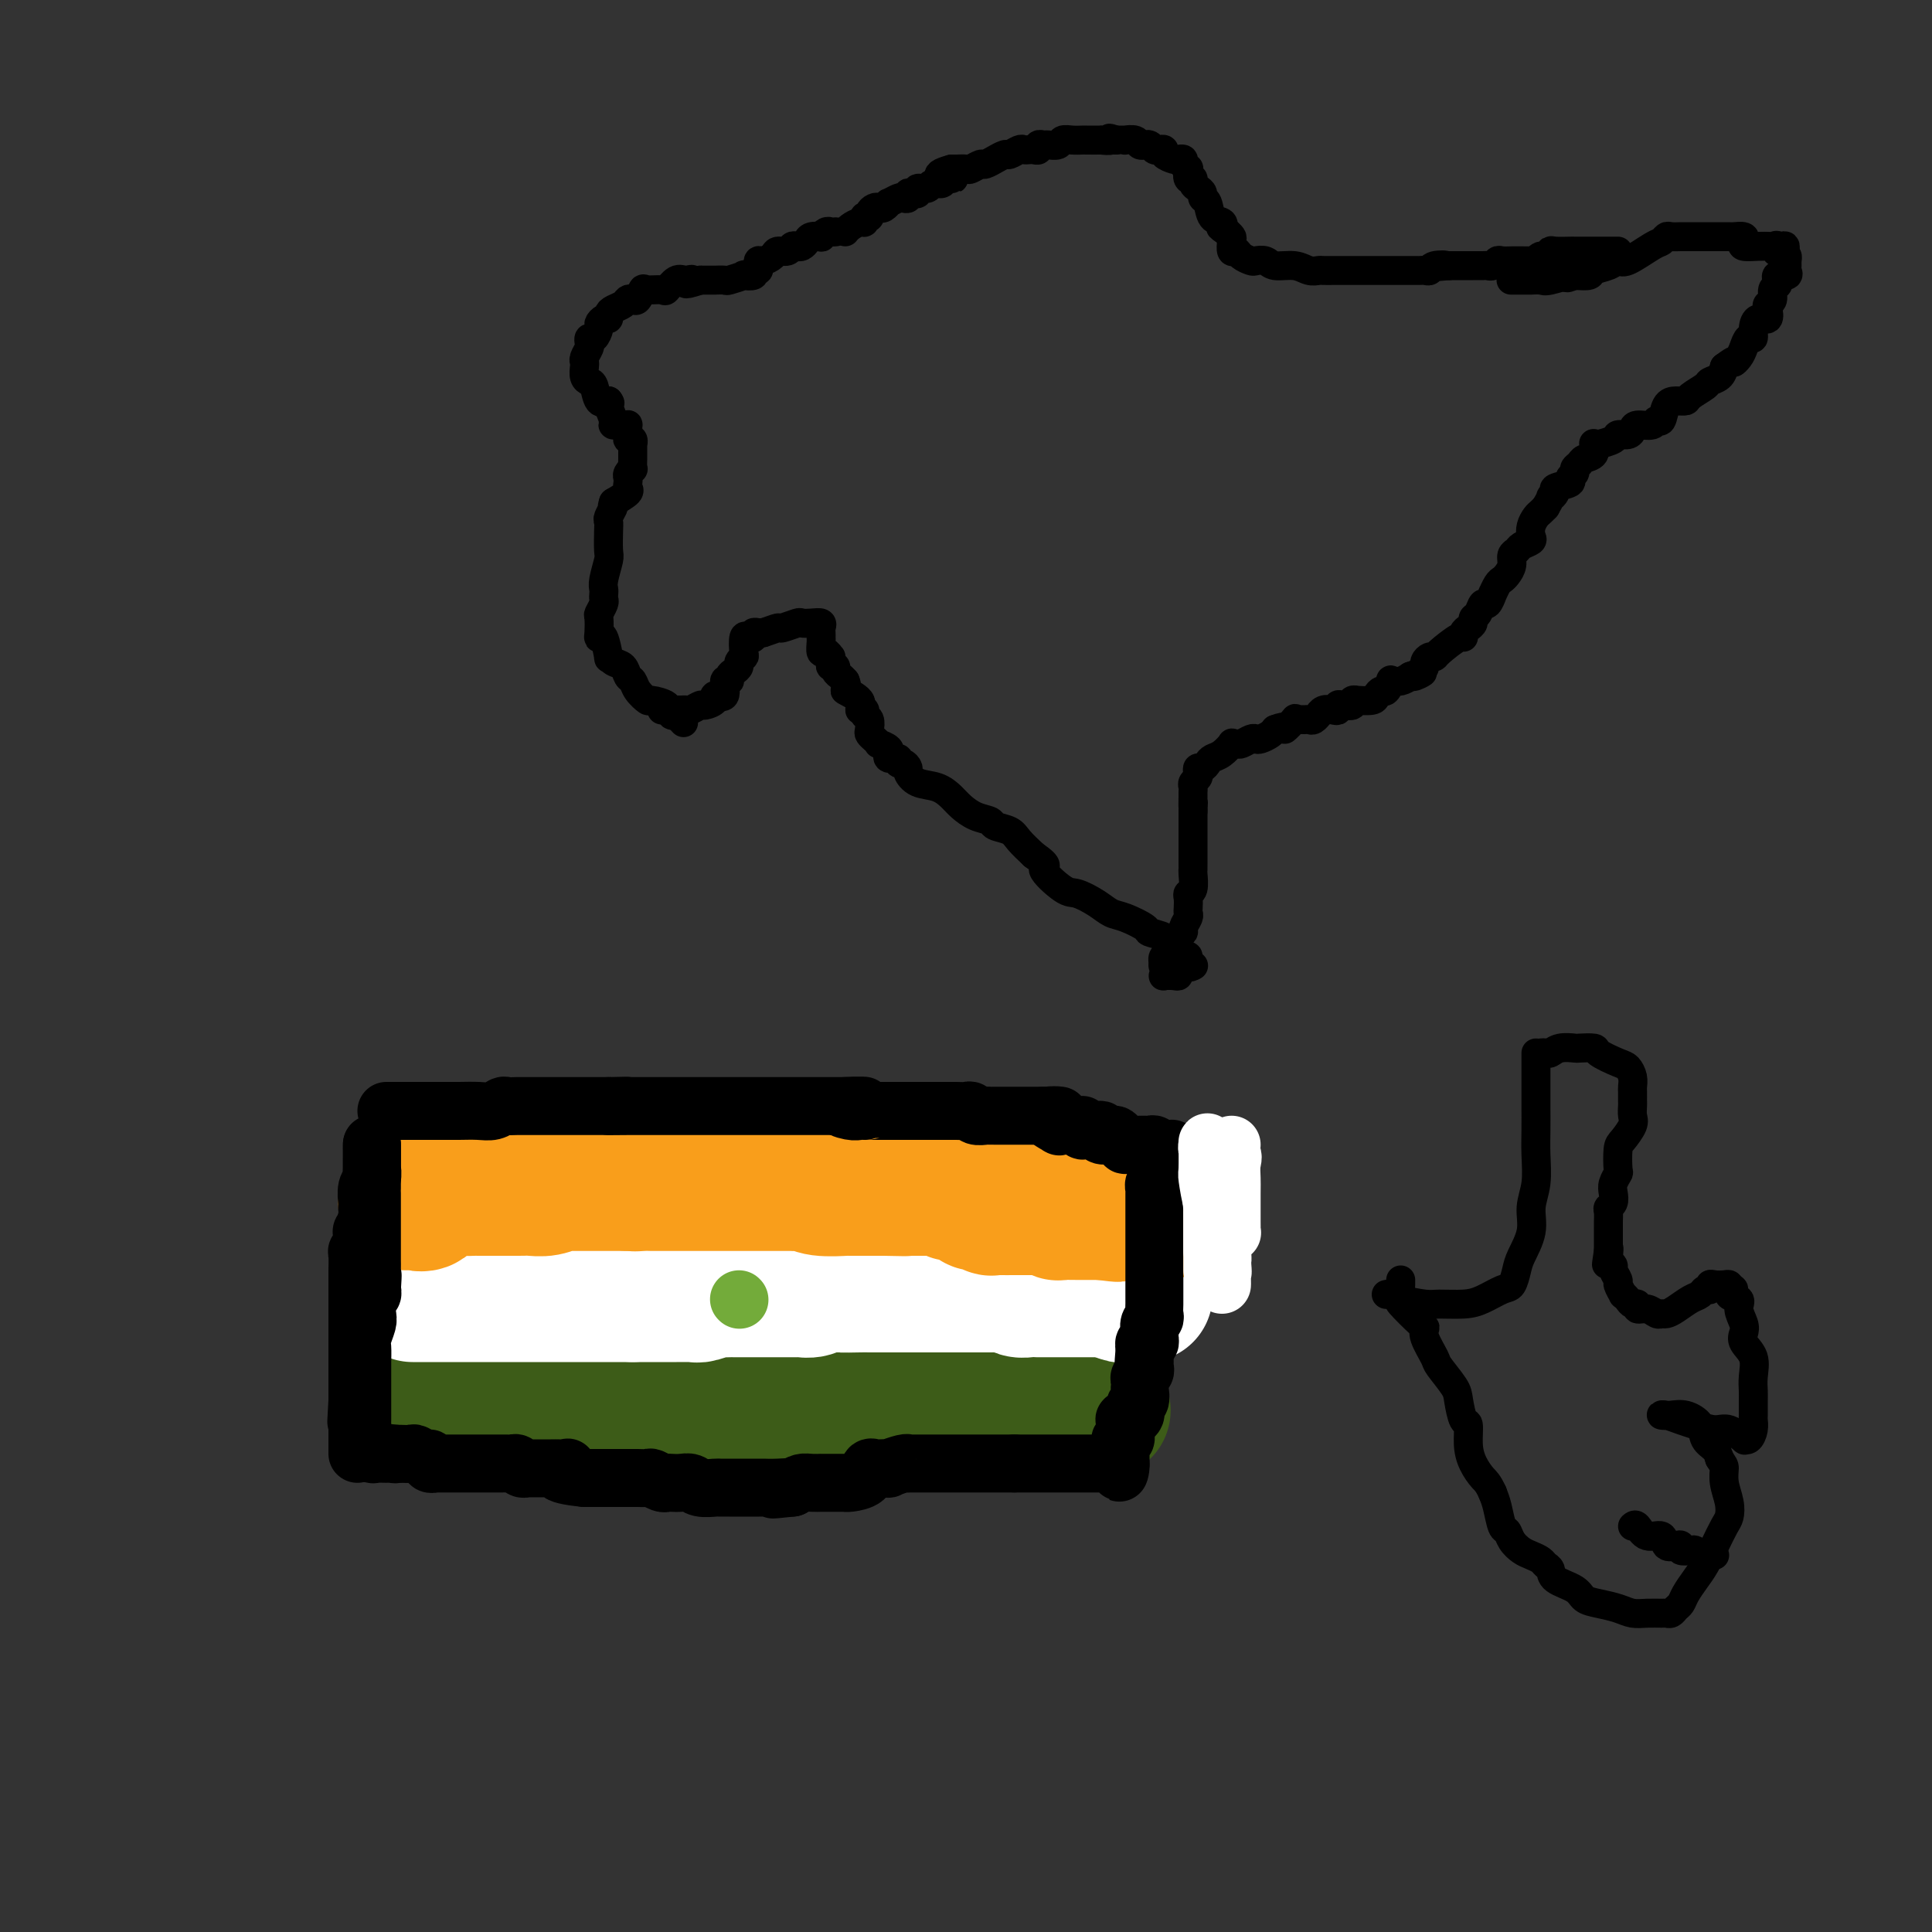 <svg viewBox='0 0 400 400' version='1.1' xmlns='http://www.w3.org/2000/svg' xmlns:xlink='http://www.w3.org/1999/xlink'><rect x="0" y="0" width="400" height="400" fill="#333333" stroke="none"/><g fill='none' stroke='#3D5C18' stroke-width='28' stroke-linecap='round' stroke-linejoin='round'><path d='M89,290c0.507,0.000 1.014,0.000 1,0c-0.014,0.000 -0.548,0.000 0,0c0.548,0.000 2.179,0.000 3,0c0.821,0.000 0.834,0.000 1,0c0.166,0.000 0.485,0.000 1,0c0.515,0.000 1.225,0.000 2,0c0.775,0.000 1.615,0.000 2,0c0.385,0.000 0.314,0.000 1,0c0.686,0.000 2.130,0.000 3,0c0.870,0.000 1.165,0.000 2,0c0.835,0.000 2.209,0.000 3,0c0.791,0.000 0.998,0.000 2,0c1.002,0.000 2.799,0.000 4,0c1.201,-0.000 1.806,0.000 3,0c1.194,0.000 2.977,0.000 4,0c1.023,0.000 1.287,0.000 2,0c0.713,0.000 1.875,0.000 3,0c1.125,0.000 2.211,0.000 3,0c0.789,0.000 1.279,0.000 2,0c0.721,0.000 1.673,0.000 3,0c1.327,0.000 3.031,0.000 4,0c0.969,0.000 1.205,0.000 2,0c0.795,0.000 2.150,0.000 3,0c0.850,0.000 1.195,0.000 2,0c0.805,0.000 2.071,0.000 3,0c0.929,0.000 1.520,0.000 2,0c0.480,0.000 0.850,0.000 2,0c1.150,0.000 3.079,0.000 4,0c0.921,0.000 0.835,0.000 1,0c0.165,0.000 0.583,0.000 1,0'/><path d='M158,290c11.092,-0.000 4.321,-0.001 2,0c-2.321,0.001 -0.193,0.004 1,0c1.193,-0.004 1.450,-0.015 2,0c0.550,0.015 1.392,0.057 2,0c0.608,-0.057 0.983,-0.211 1,0c0.017,0.211 -0.322,0.789 0,1c0.322,0.211 1.305,0.057 2,0c0.695,-0.057 1.102,-0.015 2,0c0.898,0.015 2.286,0.004 3,0c0.714,-0.004 0.755,-0.001 1,0c0.245,0.001 0.696,0.000 1,0c0.304,-0.000 0.463,-0.000 1,0c0.537,0.000 1.453,0.000 2,0c0.547,-0.000 0.723,-0.000 1,0c0.277,0.000 0.653,0.000 1,0c0.347,-0.000 0.666,-0.000 1,0c0.334,0.000 0.685,0.000 1,0c0.315,-0.000 0.595,-0.000 1,0c0.405,0.000 0.936,0.000 1,0c0.064,-0.000 -0.337,-0.000 0,0c0.337,0.000 1.413,0.000 2,0c0.587,-0.000 0.685,-0.000 1,0c0.315,0.000 0.847,0.000 1,0c0.153,-0.000 -0.074,-0.000 0,0c0.074,0.000 0.450,0.000 1,0c0.550,-0.000 1.275,-0.000 2,0'/><path d='M191,291c5.318,0.155 2.114,0.041 1,0c-1.114,-0.041 -0.137,-0.011 1,0c1.137,0.011 2.435,0.003 3,0c0.565,-0.003 0.396,-0.001 1,0c0.604,0.001 1.981,0.000 3,0c1.019,-0.000 1.679,-0.000 2,0c0.321,0.000 0.302,0.000 1,0c0.698,-0.000 2.114,-0.001 3,0c0.886,0.001 1.244,0.004 2,0c0.756,-0.004 1.911,-0.015 3,0c1.089,0.015 2.111,0.057 3,0c0.889,-0.057 1.643,-0.211 2,0c0.357,0.211 0.317,0.789 1,1c0.683,0.211 2.089,0.057 3,0c0.911,-0.057 1.327,-0.015 2,0c0.673,0.015 1.603,0.004 2,0c0.397,-0.004 0.261,-0.001 1,0c0.739,0.001 2.354,0.000 3,0c0.646,-0.000 0.323,-0.000 0,0'/></g>
<g fill='none' stroke='#FFFFFF' stroke-width='28' stroke-linecap='round' stroke-linejoin='round'><path d='M86,268c-0.482,0.000 -0.964,0.000 0,0c0.964,0.000 3.376,0.000 4,0c0.624,0.000 -0.538,0.000 0,0c0.538,0.000 2.777,0.000 4,0c1.223,0.000 1.429,0.000 2,0c0.571,0.000 1.509,0.000 2,0c0.491,0.000 0.537,0.000 1,0c0.463,0.000 1.342,0.000 2,0c0.658,0.000 1.095,0.000 2,0c0.905,0.000 2.279,0.000 3,0c0.721,0.000 0.790,0.000 1,0c0.210,0.000 0.560,0.000 1,0c0.440,0.000 0.968,0.000 2,0c1.032,0.000 2.567,0.000 3,0c0.433,0.000 -0.237,0.000 0,0c0.237,-0.000 1.381,-0.000 2,0c0.619,0.000 0.711,0.000 1,0c0.289,-0.000 0.773,-0.000 1,0c0.227,0.000 0.197,0.000 1,0c0.803,-0.000 2.438,-0.000 3,0c0.562,0.000 0.049,0.000 0,0c-0.049,-0.000 0.366,-0.000 1,0c0.634,0.000 1.487,0.000 2,0c0.513,-0.000 0.687,-0.000 1,0c0.313,0.000 0.764,0.000 1,0c0.236,-0.000 0.256,-0.000 1,0c0.744,0.000 2.213,0.000 3,0c0.787,0.000 0.894,0.000 1,0'/><path d='M131,268c7.141,-0.000 2.495,-0.000 1,0c-1.495,0.000 0.163,0.000 1,0c0.837,-0.000 0.854,-0.000 1,0c0.146,0.000 0.421,0.000 1,0c0.579,-0.000 1.464,-0.000 2,0c0.536,0.000 0.725,0.000 1,0c0.275,-0.000 0.638,-0.000 1,0c0.362,0.000 0.725,0.001 1,0c0.275,-0.001 0.463,-0.004 1,0c0.537,0.004 1.424,0.015 2,0c0.576,-0.015 0.840,-0.057 1,0c0.160,0.057 0.214,0.211 1,0c0.786,-0.211 2.304,-0.789 3,-1c0.696,-0.211 0.572,-0.057 1,0c0.428,0.057 1.410,0.015 2,0c0.590,-0.015 0.788,-0.004 1,0c0.212,0.004 0.438,0.001 1,0c0.562,-0.001 1.459,-0.000 2,0c0.541,0.000 0.725,0.000 1,0c0.275,-0.000 0.640,-0.000 1,0c0.360,0.000 0.716,-0.000 1,0c0.284,0.000 0.497,0.000 1,0c0.503,-0.000 1.296,-0.000 2,0c0.704,0.000 1.319,0.001 2,0c0.681,-0.001 1.427,-0.004 2,0c0.573,0.004 0.973,0.015 1,0c0.027,-0.015 -0.319,-0.057 0,0c0.319,0.057 1.302,0.211 2,0c0.698,-0.211 1.111,-0.788 2,-1c0.889,-0.212 2.254,-0.061 3,0c0.746,0.061 0.873,0.030 1,0'/><path d='M174,266c6.719,-0.309 2.017,-0.083 1,0c-1.017,0.083 1.653,0.022 3,0c1.347,-0.022 1.372,-0.006 2,0c0.628,0.006 1.860,0.002 3,0c1.140,-0.002 2.188,-0.000 3,0c0.812,0.000 1.387,0.000 2,0c0.613,-0.000 1.263,-0.000 2,0c0.737,0.000 1.559,0.000 2,0c0.441,-0.000 0.500,-0.000 1,0c0.500,0.000 1.443,0.000 2,0c0.557,-0.000 0.730,0.000 1,0c0.270,-0.000 0.638,-0.000 1,0c0.362,0.000 0.717,0.000 1,0c0.283,-0.000 0.494,-0.000 1,0c0.506,0.000 1.305,0.000 2,0c0.695,-0.000 1.284,-0.001 2,0c0.716,0.001 1.557,0.004 2,0c0.443,-0.004 0.488,-0.015 1,0c0.512,0.015 1.490,0.057 2,0c0.510,-0.057 0.552,-0.211 1,0c0.448,0.211 1.303,0.789 2,1c0.697,0.211 1.236,0.057 2,0c0.764,-0.057 1.752,-0.015 2,0c0.248,0.015 -0.242,0.004 0,0c0.242,-0.004 1.218,-0.001 2,0c0.782,0.001 1.369,0.000 2,0c0.631,-0.000 1.304,-0.000 2,0c0.696,0.000 1.413,0.000 2,0c0.587,-0.000 1.043,-0.000 1,0c-0.043,0.000 -0.584,0.000 0,0c0.584,-0.000 2.292,-0.000 4,0'/><path d='M228,267c8.532,0.150 2.863,0.026 1,0c-1.863,-0.026 0.082,0.046 1,0c0.918,-0.046 0.809,-0.208 1,0c0.191,0.208 0.682,0.788 1,1c0.318,0.212 0.463,0.057 1,0c0.537,-0.057 1.464,-0.015 2,0c0.536,0.015 0.680,0.004 1,0c0.320,-0.004 0.817,-0.001 1,0c0.183,0.001 0.052,0.000 0,0c-0.052,-0.000 -0.026,-0.000 0,0'/></g>
<g fill='none' stroke='#F99E1B' stroke-width='28' stroke-linecap='round' stroke-linejoin='round'><path d='M84,249c0.295,-0.005 0.590,-0.009 1,0c0.410,0.009 0.934,0.032 1,0c0.066,-0.032 -0.327,-0.117 0,0c0.327,0.117 1.376,0.438 2,0c0.624,-0.438 0.825,-1.634 1,-2c0.175,-0.366 0.324,0.098 1,0c0.676,-0.098 1.879,-0.758 3,-1c1.121,-0.242 2.160,-0.065 3,0c0.840,0.065 1.482,0.017 2,0c0.518,-0.017 0.913,-0.005 1,0c0.087,0.005 -0.132,0.001 0,0c0.132,-0.001 0.615,-0.000 1,0c0.385,0.000 0.670,0.000 1,0c0.330,-0.000 0.704,0.000 1,0c0.296,-0.000 0.515,-0.000 1,0c0.485,0.000 1.235,0.001 2,0c0.765,-0.001 1.546,-0.004 2,0c0.454,0.004 0.580,0.015 1,0c0.420,-0.015 1.133,-0.057 2,0c0.867,0.057 1.889,0.211 3,0c1.111,-0.211 2.310,-0.789 3,-1c0.690,-0.211 0.870,-0.057 1,0c0.130,0.057 0.210,0.015 1,0c0.790,-0.015 2.289,-0.004 3,0c0.711,0.004 0.632,0.001 1,0c0.368,-0.001 1.181,-0.000 2,0c0.819,0.000 1.642,0.000 2,0c0.358,-0.000 0.250,-0.000 1,0c0.750,0.000 2.357,0.000 3,0c0.643,-0.000 0.321,-0.000 0,0'/><path d='M130,245c7.535,-0.619 3.372,-0.166 2,0c-1.372,0.166 0.047,0.044 1,0c0.953,-0.044 1.439,-0.012 2,0c0.561,0.012 1.196,0.003 2,0c0.804,-0.003 1.778,-0.001 2,0c0.222,0.001 -0.306,0.000 0,0c0.306,-0.000 1.447,-0.000 2,0c0.553,0.000 0.518,0.000 1,0c0.482,-0.000 1.481,-0.000 2,0c0.519,0.000 0.558,0.000 1,0c0.442,-0.000 1.288,-0.000 2,0c0.712,0.000 1.290,0.000 2,0c0.710,-0.000 1.552,0.000 2,0c0.448,-0.000 0.500,-0.000 1,0c0.500,0.000 1.446,0.000 2,0c0.554,-0.000 0.716,-0.000 1,0c0.284,0.000 0.691,0.000 1,0c0.309,-0.000 0.521,-0.000 1,0c0.479,0.000 1.227,0.000 2,0c0.773,-0.000 1.572,-0.001 2,0c0.428,0.001 0.485,0.004 1,0c0.515,-0.004 1.487,-0.015 2,0c0.513,0.015 0.565,0.057 1,0c0.435,-0.057 1.251,-0.211 2,0c0.749,0.211 1.429,0.789 3,1c1.571,0.211 4.031,0.057 5,0c0.969,-0.057 0.448,-0.015 1,0c0.552,0.015 2.179,0.004 3,0c0.821,-0.004 0.836,-0.001 1,0c0.164,0.001 0.475,0.000 1,0c0.525,-0.000 1.262,-0.000 2,0'/><path d='M183,246c8.268,0.155 2.438,0.041 1,0c-1.438,-0.041 1.516,-0.011 3,0c1.484,0.011 1.497,0.003 2,0c0.503,-0.003 1.497,-0.002 2,0c0.503,0.002 0.516,0.004 1,0c0.484,-0.004 1.441,-0.015 2,0c0.559,0.015 0.722,0.054 1,0c0.278,-0.054 0.671,-0.203 1,0c0.329,0.203 0.592,0.757 1,1c0.408,0.243 0.960,0.174 2,0c1.040,-0.174 2.569,-0.453 3,0c0.431,0.453 -0.237,1.638 0,2c0.237,0.362 1.379,-0.099 2,0c0.621,0.099 0.720,0.759 1,1c0.280,0.241 0.742,0.065 1,0c0.258,-0.065 0.311,-0.017 1,0c0.689,0.017 2.013,0.005 3,0c0.987,-0.005 1.638,-0.001 2,0c0.362,0.001 0.434,-0.001 1,0c0.566,0.001 1.626,0.004 2,0c0.374,-0.004 0.064,-0.015 0,0c-0.064,0.015 0.119,0.057 1,0c0.881,-0.057 2.459,-0.211 3,0c0.541,0.211 0.044,0.789 0,1c-0.044,0.211 0.366,0.057 1,0c0.634,-0.057 1.492,-0.015 2,0c0.508,0.015 0.667,0.004 1,0c0.333,-0.004 0.842,-0.001 1,0c0.158,0.001 -0.034,0.000 0,0c0.034,-0.000 0.296,-0.000 1,0c0.704,0.000 1.852,0.000 3,0'/><path d='M228,251c6.853,0.774 1.484,0.207 0,0c-1.484,-0.207 0.916,-0.056 2,0c1.084,0.056 0.854,0.015 1,0c0.146,-0.015 0.670,-0.004 1,0c0.330,0.004 0.466,0.001 1,0c0.534,-0.001 1.467,-0.000 2,0c0.533,0.000 0.668,0.000 1,0c0.332,-0.000 0.862,-0.000 1,0c0.138,0.000 -0.117,0.000 0,0c0.117,-0.000 0.606,-0.000 1,0c0.394,0.000 0.693,0.000 1,0c0.307,-0.000 0.621,-0.000 1,0c0.379,0.000 0.823,0.000 1,0c0.177,-0.000 0.089,-0.000 0,0'/></g>
<g fill='none' stroke='#000000' stroke-width='12' stroke-linecap='round' stroke-linejoin='round'><path d='M240,242c-0.030,0.332 -0.061,0.664 0,1c0.061,0.336 0.212,0.676 0,1c-0.212,0.324 -0.789,0.631 -1,1c-0.211,0.369 -0.057,0.799 0,1c0.057,0.201 0.015,0.172 0,1c-0.015,0.828 -0.004,2.514 0,3c0.004,0.486 0.001,-0.227 0,0c-0.001,0.227 -0.000,1.394 0,2c0.000,0.606 0.000,0.653 0,1c-0.000,0.347 -0.000,0.996 0,2c0.000,1.004 0.000,2.362 0,3c-0.000,0.638 -0.000,0.555 0,1c0.000,0.445 0.000,1.418 0,2c-0.000,0.582 -0.000,0.773 0,1c0.000,0.227 0.000,0.491 0,1c-0.000,0.509 -0.000,1.264 0,2c0.000,0.736 0.000,1.453 0,2c-0.000,0.547 -0.000,0.924 0,1c0.000,0.076 0.001,-0.148 0,0c-0.001,0.148 -0.004,0.669 0,1c0.004,0.331 0.015,0.474 0,1c-0.015,0.526 -0.057,1.436 0,2c0.057,0.564 0.212,0.782 0,1c-0.212,0.218 -0.793,0.436 -1,1c-0.207,0.564 -0.042,1.474 0,2c0.042,0.526 -0.040,0.667 0,1c0.040,0.333 0.203,0.859 0,1c-0.203,0.141 -0.772,-0.103 -1,0c-0.228,0.103 -0.114,0.551 0,1'/><path d='M237,279c-0.464,5.903 -0.123,2.159 0,1c0.123,-1.159 0.029,0.267 0,1c-0.029,0.733 0.006,0.774 0,1c-0.006,0.226 -0.054,0.638 0,1c0.054,0.362 0.210,0.673 0,1c-0.210,0.327 -0.787,0.669 -1,1c-0.213,0.331 -0.061,0.651 0,1c0.061,0.349 0.033,0.727 0,1c-0.033,0.273 -0.069,0.441 0,1c0.069,0.559 0.243,1.507 0,2c-0.243,0.493 -0.903,0.530 -1,1c-0.097,0.470 0.367,1.374 0,2c-0.367,0.626 -1.566,0.976 -2,1c-0.434,0.024 -0.102,-0.277 0,0c0.102,0.277 -0.025,1.131 0,2c0.025,0.869 0.203,1.752 0,2c-0.203,0.248 -0.786,-0.141 -1,0c-0.214,0.141 -0.057,0.811 0,1c0.057,0.189 0.015,-0.104 0,0c-0.015,0.104 -0.004,0.605 0,1c0.004,0.395 0.001,0.683 0,1c-0.001,0.317 -0.000,0.662 0,1c0.000,0.338 0.000,0.669 0,1'/><path d='M232,303c-0.663,3.713 0.179,0.995 0,0c-0.179,-0.995 -1.379,-0.267 -2,0c-0.621,0.267 -0.664,0.071 -1,0c-0.336,-0.071 -0.965,-0.019 -1,0c-0.035,0.019 0.526,0.005 0,0c-0.526,-0.005 -2.138,-0.001 -3,0c-0.862,0.001 -0.974,0.000 -1,0c-0.026,-0.000 0.035,-0.000 0,0c-0.035,0.000 -0.165,0.000 -1,0c-0.835,-0.000 -2.374,-0.000 -3,0c-0.626,0.000 -0.338,0.000 -1,0c-0.662,-0.000 -2.274,-0.000 -3,0c-0.726,0.000 -0.566,0.000 -1,0c-0.434,-0.000 -1.463,-0.000 -2,0c-0.537,0.000 -0.582,0.000 -1,0c-0.418,-0.000 -1.209,-0.000 -2,0'/><path d='M210,303c-3.749,-0.000 -2.122,-0.000 -2,0c0.122,0.000 -1.260,0.000 -2,0c-0.740,-0.000 -0.839,-0.000 -1,0c-0.161,0.000 -0.385,0.000 -1,0c-0.615,-0.000 -1.622,-0.000 -3,0c-1.378,0.000 -3.129,0.000 -4,0c-0.871,-0.000 -0.862,-0.000 -1,0c-0.138,0.000 -0.422,0.000 -1,0c-0.578,-0.000 -1.451,-0.000 -2,0c-0.549,0.000 -0.774,0.000 -1,0c-0.226,-0.000 -0.454,-0.001 -1,0c-0.546,0.001 -1.412,0.004 -2,0c-0.588,-0.004 -0.898,-0.015 -1,0c-0.102,0.015 0.004,0.056 0,0c-0.004,-0.056 -0.119,-0.211 -1,0c-0.881,0.211 -2.527,0.787 -3,1c-0.473,0.213 0.226,0.064 0,0c-0.226,-0.064 -1.377,-0.041 -2,0c-0.623,0.041 -0.717,0.102 -1,0c-0.283,-0.102 -0.753,-0.367 -1,0c-0.247,0.367 -0.269,1.366 -1,2c-0.731,0.634 -2.169,0.902 -3,1c-0.831,0.098 -1.054,0.026 -1,0c0.054,-0.026 0.384,-0.007 0,0c-0.384,0.007 -1.482,0.002 -2,0c-0.518,-0.002 -0.456,-0.001 -1,0c-0.544,0.001 -1.693,0.003 -2,0c-0.307,-0.003 0.227,-0.011 0,0c-0.227,0.011 -1.215,0.041 -2,0c-0.785,-0.041 -1.367,-0.155 -2,0c-0.633,0.155 -1.316,0.577 -2,1'/><path d='M164,308c-7.268,0.774 -2.437,0.207 -1,0c1.437,-0.207 -0.521,-0.056 -2,0c-1.479,0.056 -2.479,0.015 -3,0c-0.521,-0.015 -0.564,-0.004 -1,0c-0.436,0.004 -1.267,0.001 -2,0c-0.733,-0.001 -1.369,0.001 -2,0c-0.631,-0.001 -1.257,-0.004 -2,0c-0.743,0.004 -1.602,0.015 -2,0c-0.398,-0.015 -0.334,-0.057 -1,0c-0.666,0.057 -2.063,0.211 -3,0c-0.937,-0.211 -1.416,-0.788 -2,-1c-0.584,-0.212 -1.274,-0.061 -2,0c-0.726,0.061 -1.489,0.030 -2,0c-0.511,-0.030 -0.771,-0.061 -1,0c-0.229,0.061 -0.428,0.212 -1,0c-0.572,-0.212 -1.516,-0.789 -2,-1c-0.484,-0.211 -0.507,-0.057 -1,0c-0.493,0.057 -1.455,0.015 -2,0c-0.545,-0.015 -0.674,-0.004 -1,0c-0.326,0.004 -0.848,0.001 -1,0c-0.152,-0.001 0.065,-0.000 0,0c-0.065,0.000 -0.413,0.000 -1,0c-0.587,-0.000 -1.414,-0.000 -2,0c-0.586,0.000 -0.931,0.000 -1,0c-0.069,-0.000 0.136,-0.000 0,0c-0.136,0.000 -0.615,0.000 -1,0c-0.385,-0.000 -0.678,-0.000 -1,0c-0.322,0.000 -0.674,0.000 -1,0c-0.326,-0.000 -0.626,-0.000 -1,0c-0.374,0.000 -0.821,0.000 -1,0c-0.179,-0.000 -0.089,-0.000 0,0'/><path d='M121,306c-7.566,-0.762 -4.981,-1.668 -4,-2c0.981,-0.332 0.357,-0.089 0,0c-0.357,0.089 -0.449,0.024 -1,0c-0.551,-0.024 -1.562,-0.005 -2,0c-0.438,0.005 -0.302,-0.002 -1,0c-0.698,0.002 -2.228,0.015 -3,0c-0.772,-0.015 -0.784,-0.057 -1,0c-0.216,0.057 -0.634,0.211 -1,0c-0.366,-0.211 -0.679,-0.789 -1,-1c-0.321,-0.211 -0.648,-0.057 -1,0c-0.352,0.057 -0.728,0.015 -1,0c-0.272,-0.015 -0.440,-0.004 -1,0c-0.560,0.004 -1.513,0.001 -2,0c-0.487,-0.001 -0.510,-0.000 -1,0c-0.490,0.000 -1.449,0.000 -2,0c-0.551,-0.000 -0.696,-0.000 -1,0c-0.304,0.000 -0.769,0.000 -1,0c-0.231,-0.000 -0.229,-0.000 -1,0c-0.771,0.000 -2.316,0.001 -3,0c-0.684,-0.001 -0.509,-0.004 -1,0c-0.491,0.004 -1.650,0.016 -2,0c-0.350,-0.016 0.110,-0.061 0,0c-0.110,0.061 -0.788,0.226 -1,0c-0.212,-0.226 0.042,-0.845 0,-1c-0.042,-0.155 -0.379,0.155 -1,0c-0.621,-0.155 -1.527,-0.773 -2,-1c-0.473,-0.227 -0.512,-0.061 -1,0c-0.488,0.061 -1.425,0.017 -2,0c-0.575,-0.017 -0.787,-0.009 -1,0'/><path d='M82,301c-6.269,-0.773 -2.440,-0.206 -1,0c1.440,0.206 0.492,0.051 0,0c-0.492,-0.051 -0.528,0.001 -1,0c-0.472,-0.001 -1.381,-0.057 -2,0c-0.619,0.057 -0.950,0.226 -1,0c-0.050,-0.226 0.179,-0.847 0,-1c-0.179,-0.153 -0.766,0.163 -1,0c-0.234,-0.163 -0.115,-0.803 0,-1c0.115,-0.197 0.227,0.050 0,0c-0.227,-0.050 -0.793,-0.398 -1,-1c-0.207,-0.602 -0.055,-1.460 0,-2c0.055,-0.540 0.015,-0.763 0,-1c-0.015,-0.237 -0.004,-0.487 0,-1c0.004,-0.513 0.001,-1.289 0,-2c-0.001,-0.711 -0.000,-1.356 0,-2c0.000,-0.644 -0.000,-1.288 0,-2c0.000,-0.712 0.000,-1.493 0,-2c-0.000,-0.507 -0.001,-0.739 0,-1c0.001,-0.261 0.004,-0.549 0,-1c-0.004,-0.451 -0.015,-1.064 0,-2c0.015,-0.936 0.056,-2.195 0,-3c-0.056,-0.805 -0.207,-1.157 0,-2c0.207,-0.843 0.774,-2.176 1,-3c0.226,-0.824 0.112,-1.138 0,-2c-0.112,-0.862 -0.223,-2.270 0,-3c0.223,-0.730 0.778,-0.780 1,-1c0.222,-0.220 0.111,-0.610 0,-1'/><path d='M77,267c0.309,-4.847 0.083,-2.464 0,-2c-0.083,0.464 -0.022,-0.992 0,-2c0.022,-1.008 0.006,-1.569 0,-2c-0.006,-0.431 -0.002,-0.731 0,-1c0.002,-0.269 0.000,-0.508 0,-1c-0.000,-0.492 -0.000,-1.236 0,-2c0.000,-0.764 0.000,-1.547 0,-2c-0.000,-0.453 -0.000,-0.577 0,-1c0.000,-0.423 0.000,-1.147 0,-2c-0.000,-0.853 -0.000,-1.835 0,-2c0.000,-0.165 0.000,0.489 0,0c-0.000,-0.489 -0.000,-2.120 0,-3c0.000,-0.880 0.000,-1.009 0,-1c-0.000,0.009 -0.000,0.156 0,0c0.000,-0.156 0.000,-0.616 0,-1c-0.000,-0.384 -0.000,-0.693 0,-1c0.000,-0.307 0.000,-0.611 0,-1c-0.000,-0.389 -0.000,-0.863 0,-1c0.000,-0.137 0.000,0.064 0,0c-0.000,-0.064 -0.000,-0.393 0,-1c0.000,-0.607 0.000,-1.493 0,-2c-0.000,-0.507 -0.000,-0.637 0,-1c0.000,-0.363 0.000,-0.961 0,-1c-0.000,-0.039 0.000,0.480 0,1'/><path d='M77,238c0.004,-3.553 0.015,2.064 0,4c-0.015,1.936 -0.057,0.192 0,0c0.057,-0.192 0.212,1.168 0,2c-0.212,0.832 -0.793,1.135 -1,2c-0.207,0.865 -0.042,2.292 0,3c0.042,0.708 -0.040,0.698 0,1c0.040,0.302 0.203,0.918 0,2c-0.203,1.082 -0.772,2.631 -1,3c-0.228,0.369 -0.114,-0.441 0,0c0.114,0.441 0.227,2.134 0,3c-0.227,0.866 -0.793,0.904 -1,1c-0.207,0.096 -0.056,0.249 0,1c0.056,0.751 0.015,2.098 0,3c-0.015,0.902 -0.004,1.358 0,2c0.004,0.642 0.001,1.470 0,2c-0.001,0.530 -0.000,0.761 0,1c0.000,0.239 0.000,0.486 0,1c-0.000,0.514 -0.000,1.293 0,2c0.000,0.707 0.000,1.340 0,2c-0.000,0.660 -0.000,1.345 0,2c0.000,0.655 0.000,1.278 0,2c-0.000,0.722 -0.000,1.541 0,2c0.000,0.459 0.000,0.557 0,1c-0.000,0.443 -0.000,1.230 0,2c0.000,0.770 0.000,1.524 0,2c-0.000,0.476 -0.000,0.675 0,1c0.000,0.325 0.000,0.778 0,1c-0.000,0.222 -0.000,0.214 0,1c0.000,0.786 0.000,2.368 0,3c-0.000,0.632 -0.000,0.316 0,0'/><path d='M74,290c-0.464,8.162 -0.124,2.567 0,1c0.124,-1.567 0.033,0.893 0,2c-0.033,1.107 -0.009,0.861 0,1c0.009,0.139 0.002,0.663 0,1c-0.002,0.337 -0.001,0.485 0,1c0.001,0.515 0.000,1.396 0,2c-0.000,0.604 -0.000,0.933 0,1c0.000,0.067 0.000,-0.126 0,0c-0.000,0.126 -0.000,0.572 0,1c0.000,0.428 0.000,0.836 0,1c-0.000,0.164 -0.000,0.082 0,0'/><path d='M80,230c0.358,0.000 0.715,0.000 1,0c0.285,-0.000 0.496,-0.000 1,0c0.504,0.000 1.300,0.000 2,0c0.700,-0.000 1.303,-0.000 2,0c0.697,0.000 1.487,0.000 2,0c0.513,-0.000 0.749,-0.000 1,0c0.251,0.000 0.518,0.001 1,0c0.482,-0.001 1.180,-0.004 2,0c0.820,0.004 1.763,0.015 3,0c1.237,-0.015 2.769,-0.057 4,0c1.231,0.057 2.161,0.211 3,0c0.839,-0.211 1.587,-0.789 2,-1c0.413,-0.211 0.492,-0.057 1,0c0.508,0.057 1.444,0.015 2,0c0.556,-0.015 0.731,-0.004 1,0c0.269,0.004 0.631,0.001 1,0c0.369,-0.001 0.743,-0.000 1,0c0.257,0.000 0.396,0.000 1,0c0.604,-0.000 1.672,-0.000 2,0c0.328,0.000 -0.085,0.000 0,0c0.085,-0.000 0.667,-0.000 1,0c0.333,0.000 0.417,0.000 1,0c0.583,-0.000 1.666,-0.000 2,0c0.334,0.000 -0.081,0.000 0,0c0.081,-0.000 0.659,-0.000 1,0c0.341,0.000 0.445,0.000 1,0c0.555,-0.000 1.561,-0.000 2,0c0.439,0.000 0.310,0.000 1,0c0.690,-0.000 2.197,-0.000 3,0c0.803,0.000 0.901,0.000 1,0'/><path d='M126,229c7.190,-0.155 2.166,-0.041 1,0c-1.166,0.041 1.525,0.011 3,0c1.475,-0.011 1.733,-0.003 2,0c0.267,0.003 0.543,0.001 1,0c0.457,-0.001 1.096,-0.000 2,0c0.904,0.000 2.075,0.000 3,0c0.925,-0.000 1.605,-0.000 2,0c0.395,0.000 0.507,0.000 1,0c0.493,-0.000 1.369,-0.000 2,0c0.631,0.000 1.017,0.000 2,0c0.983,-0.000 2.561,-0.000 3,0c0.439,0.000 -0.263,0.000 0,0c0.263,-0.000 1.490,-0.000 2,0c0.510,0.000 0.303,0.000 1,0c0.697,-0.000 2.298,-0.000 3,0c0.702,0.000 0.507,0.000 1,0c0.493,-0.000 1.676,-0.000 2,0c0.324,0.000 -0.211,0.000 0,0c0.211,-0.000 1.169,-0.000 2,0c0.831,0.000 1.536,0.000 2,0c0.464,-0.000 0.688,-0.000 1,0c0.312,0.000 0.713,0.000 1,0c0.287,0.000 0.462,0.000 1,0c0.538,0.000 1.440,0.000 2,0c0.560,0.000 0.779,0.000 1,0c0.221,0.000 0.444,0.000 1,0c0.556,0.000 1.445,0.000 2,0c0.555,0.000 0.778,0.000 1,0c0.222,0.000 0.444,0.000 1,0c0.556,0.000 1.444,0.000 2,0c0.556,0.000 0.778,0.000 1,0'/><path d='M175,229c7.548,-0.061 1.917,-0.212 0,0c-1.917,0.212 -0.120,0.789 1,1c1.120,0.211 1.565,0.057 2,0c0.435,-0.057 0.861,-0.015 1,0c0.139,0.015 -0.010,0.004 0,0c0.010,-0.004 0.178,-0.001 1,0c0.822,0.001 2.299,0.000 3,0c0.701,-0.000 0.625,-0.000 1,0c0.375,0.000 1.202,0.000 2,0c0.798,-0.000 1.569,0.000 2,0c0.431,-0.000 0.524,-0.000 1,0c0.476,0.000 1.336,0.000 2,0c0.664,-0.000 1.134,-0.001 2,0c0.866,0.001 2.129,0.004 3,0c0.871,-0.004 1.350,-0.015 2,0c0.650,0.015 1.469,0.057 2,0c0.531,-0.057 0.772,-0.211 1,0c0.228,0.211 0.442,0.789 1,1c0.558,0.211 1.459,0.057 2,0c0.541,-0.057 0.722,-0.015 1,0c0.278,0.015 0.652,0.004 1,0c0.348,-0.004 0.671,-0.001 1,0c0.329,0.001 0.666,0.000 1,0c0.334,-0.000 0.667,-0.000 1,0c0.333,0.000 0.667,0.000 1,0c0.333,-0.000 0.667,-0.000 1,0c0.333,0.000 0.667,0.000 1,0c0.333,-0.000 0.667,-0.000 1,0c0.333,0.000 0.667,0.000 1,0c0.333,-0.000 0.667,-0.000 1,0c0.333,0.000 0.667,0.000 1,0'/><path d='M216,231c6.444,0.188 2.054,-0.342 1,0c-1.054,0.342 1.227,1.556 2,2c0.773,0.444 0.039,0.119 0,0c-0.039,-0.119 0.617,-0.033 1,0c0.383,0.033 0.494,0.013 1,0c0.506,-0.013 1.405,-0.018 2,0c0.595,0.018 0.884,0.058 1,0c0.116,-0.058 0.060,-0.213 0,0c-0.060,0.213 -0.123,0.793 0,1c0.123,0.207 0.432,0.042 1,0c0.568,-0.042 1.395,0.041 2,0c0.605,-0.041 0.988,-0.204 1,0c0.012,0.204 -0.346,0.776 0,1c0.346,0.224 1.397,0.098 2,0c0.603,-0.098 0.756,-0.170 1,0c0.244,0.170 0.577,0.581 1,1c0.423,0.419 0.935,0.844 1,1c0.065,0.156 -0.318,0.042 0,0c0.318,-0.042 1.338,-0.011 2,0c0.662,0.011 0.965,0.003 1,0c0.035,-0.003 -0.198,-0.002 0,0c0.198,0.002 0.826,0.004 1,0c0.174,-0.004 -0.107,-0.015 0,0c0.107,0.015 0.603,0.057 1,0c0.397,-0.057 0.694,-0.211 1,0c0.306,0.211 0.621,0.788 1,1c0.379,0.212 0.823,0.061 1,0c0.177,-0.061 0.089,-0.030 0,0'/><path d='M241,238c4.333,1.089 2.667,0.311 2,0c-0.667,-0.311 -0.333,-0.156 0,0'/></g>
<g fill='none' stroke='#FFFFFF' stroke-width='12' stroke-linecap='round' stroke-linejoin='round'><path d='M255,237c-0.423,0.100 -0.845,0.199 -1,1c-0.155,0.801 -0.041,2.302 0,3c0.041,0.698 0.011,0.593 0,1c-0.011,0.407 -0.003,1.327 0,2c0.003,0.673 -0.000,1.100 0,2c0.000,0.900 0.004,2.273 0,3c-0.004,0.727 -0.015,0.809 0,1c0.015,0.191 0.057,0.492 0,1c-0.057,0.508 -0.211,1.224 0,2c0.211,0.776 0.789,1.613 1,2c0.211,0.387 0.057,0.323 0,0c-0.057,-0.323 -0.016,-0.905 0,-1c0.016,-0.095 0.006,0.298 0,-1c-0.006,-1.298 -0.009,-4.285 0,-6c0.009,-1.715 0.031,-2.157 0,-3c-0.031,-0.843 -0.117,-2.088 0,-3c0.117,-0.912 0.435,-1.490 0,-2c-0.435,-0.510 -1.622,-0.951 -2,-1c-0.378,-0.049 0.052,0.295 0,1c-0.052,0.705 -0.586,1.773 -1,3c-0.414,1.227 -0.707,2.614 -1,4'/><path d='M251,246c-0.309,2.174 -0.083,3.610 0,4c0.083,0.390 0.022,-0.265 0,0c-0.022,0.265 -0.006,1.451 0,2c0.006,0.549 0.002,0.461 0,1c-0.002,0.539 -0.000,1.703 0,2c0.000,0.297 0.000,-0.274 0,0c-0.000,0.274 -0.000,1.393 0,2c0.000,0.607 0.000,0.701 0,1c-0.000,0.299 -0.000,0.801 0,1c0.000,0.199 0.000,0.094 0,0c-0.000,-0.094 -0.000,-0.177 0,0c0.000,0.177 0.000,0.615 0,1c-0.000,0.385 -0.000,0.717 0,1c0.000,0.283 0.000,0.518 0,1c-0.000,0.482 -0.000,1.212 0,1c0.000,-0.212 0.000,-1.365 0,-2c-0.000,-0.635 -0.000,-0.753 0,-1c0.000,-0.247 0.000,-0.624 0,-1'/><path d='M251,259c0.000,-0.837 0.000,-0.929 0,-2c-0.000,-1.071 -0.000,-3.120 0,-4c0.000,-0.880 0.000,-0.591 0,-1c-0.000,-0.409 -0.000,-1.515 0,-2c0.000,-0.485 0.000,-0.350 0,-1c-0.000,-0.650 -0.000,-2.085 0,-3c0.000,-0.915 0.001,-1.310 0,-2c-0.001,-0.690 -0.004,-1.676 0,-2c0.004,-0.324 0.015,0.014 0,0c-0.015,-0.014 -0.057,-0.381 0,-1c0.057,-0.619 0.211,-1.491 0,-2c-0.211,-0.509 -0.788,-0.654 -1,-1c-0.212,-0.346 -0.057,-0.892 0,-1c0.057,-0.108 0.018,0.224 0,0c-0.018,-0.224 -0.015,-1.002 0,0c0.015,1.002 0.043,3.784 0,5c-0.043,1.216 -0.156,0.868 0,2c0.156,1.132 0.581,3.746 1,5c0.419,1.254 0.830,1.148 1,2c0.170,0.852 0.097,2.661 0,4c-0.097,1.339 -0.218,2.207 0,3c0.218,0.793 0.777,1.512 1,2c0.223,0.488 0.112,0.744 0,1'/><path d='M253,261c0.309,3.751 0.083,2.129 0,2c-0.083,-0.129 -0.022,1.234 0,2c0.022,0.766 0.006,0.933 0,1c-0.006,0.067 -0.003,0.033 0,0'/></g>
<g fill='none' stroke='#73AB3A' stroke-width='12' stroke-linecap='round' stroke-linejoin='round'><path d='M153,269c0.000,0.000 0.100,0.100 0.1,0.1'/></g>
<g fill='none' stroke='#000000' stroke-width='6' stroke-linecap='round' stroke-linejoin='round'><path d='M241,200c-0.224,-0.869 -0.448,-1.738 0,-2c0.448,-0.262 1.569,0.085 2,0c0.431,-0.085 0.172,-0.600 0,-1c-0.172,-0.400 -0.257,-0.683 0,-1c0.257,-0.317 0.857,-0.666 1,-1c0.143,-0.334 -0.172,-0.653 0,-1c0.172,-0.347 0.831,-0.722 1,-1c0.169,-0.278 -0.150,-0.459 0,-1c0.150,-0.541 0.771,-1.441 1,-2c0.229,-0.559 0.065,-0.778 0,-1c-0.065,-0.222 -0.032,-0.448 0,-1c0.032,-0.552 0.061,-1.429 0,-2c-0.061,-0.571 -0.212,-0.835 0,-1c0.212,-0.165 0.789,-0.229 1,-1c0.211,-0.771 0.057,-2.248 0,-3c-0.057,-0.752 -0.015,-0.778 0,-1c0.015,-0.222 0.004,-0.640 0,-1c-0.004,-0.360 -0.001,-0.663 0,-1c0.001,-0.337 0.000,-0.707 0,-1c-0.000,-0.293 -0.000,-0.508 0,-1c0.000,-0.492 0.000,-1.259 0,-2c-0.000,-0.741 -0.000,-1.455 0,-2c0.000,-0.545 0.000,-0.919 0,-1c-0.000,-0.081 -0.000,0.133 0,0c0.000,-0.133 0.000,-0.613 0,-1c-0.000,-0.387 -0.000,-0.682 0,-1c0.000,-0.318 0.000,-0.659 0,-1'/><path d='M247,168c0.154,-3.367 0.040,-1.283 0,-1c-0.040,0.283 -0.007,-1.234 0,-2c0.007,-0.766 -0.012,-0.782 0,-1c0.012,-0.218 0.055,-0.637 0,-1c-0.055,-0.363 -0.208,-0.671 0,-1c0.208,-0.329 0.777,-0.680 1,-1c0.223,-0.320 0.101,-0.611 0,-1c-0.101,-0.389 -0.179,-0.877 0,-1c0.179,-0.123 0.616,0.117 1,0c0.384,-0.117 0.715,-0.592 1,-1c0.285,-0.408 0.525,-0.751 1,-1c0.475,-0.249 1.187,-0.406 2,-1c0.813,-0.594 1.727,-1.627 2,-2c0.273,-0.373 -0.095,-0.086 0,0c0.095,0.086 0.655,-0.029 1,0c0.345,0.029 0.477,0.201 1,0c0.523,-0.201 1.436,-0.776 2,-1c0.564,-0.224 0.778,-0.099 1,0c0.222,0.099 0.451,0.171 1,0c0.549,-0.171 1.417,-0.584 2,-1c0.583,-0.416 0.881,-0.833 1,-1c0.119,-0.167 0.060,-0.083 0,0'/><path d='M264,151c2.803,-1.116 1.812,0.093 2,0c0.188,-0.093 1.556,-1.489 2,-2c0.444,-0.511 -0.036,-0.136 0,0c0.036,0.136 0.588,0.032 1,0c0.412,-0.032 0.684,0.006 1,0c0.316,-0.006 0.675,-0.058 1,0c0.325,0.058 0.615,0.226 1,0c0.385,-0.226 0.863,-0.844 1,-1c0.137,-0.156 -0.069,0.151 0,0c0.069,-0.151 0.412,-0.759 1,-1c0.588,-0.241 1.419,-0.116 2,0c0.581,0.116 0.911,0.224 1,0c0.089,-0.224 -0.063,-0.778 0,-1c0.063,-0.222 0.340,-0.112 1,0c0.660,0.112 1.704,0.227 2,0c0.296,-0.227 -0.156,-0.795 0,-1c0.156,-0.205 0.921,-0.045 1,0c0.079,0.045 -0.526,-0.024 0,0c0.526,0.024 2.184,0.143 3,0c0.816,-0.143 0.792,-0.546 1,-1c0.208,-0.454 0.650,-0.958 1,-1c0.350,-0.042 0.608,0.378 1,0c0.392,-0.378 0.920,-1.555 1,-2c0.080,-0.445 -0.286,-0.158 0,0c0.286,0.158 1.225,0.188 2,0c0.775,-0.188 1.388,-0.594 2,-1'/><path d='M292,140c4.515,-1.654 1.801,-0.289 1,0c-0.801,0.289 0.311,-0.497 1,-1c0.689,-0.503 0.955,-0.724 1,-1c0.045,-0.276 -0.132,-0.607 0,-1c0.132,-0.393 0.571,-0.847 1,-1c0.429,-0.153 0.846,-0.006 1,0c0.154,0.006 0.044,-0.131 1,-1c0.956,-0.869 2.978,-2.470 4,-3c1.022,-0.530 1.044,0.012 1,0c-0.044,-0.012 -0.152,-0.579 0,-1c0.152,-0.421 0.566,-0.695 1,-1c0.434,-0.305 0.890,-0.640 1,-1c0.110,-0.360 -0.124,-0.746 0,-1c0.124,-0.254 0.607,-0.378 1,-1c0.393,-0.622 0.697,-1.743 1,-2c0.303,-0.257 0.606,0.348 1,0c0.394,-0.348 0.879,-1.651 1,-2c0.121,-0.349 -0.121,0.254 0,0c0.121,-0.254 0.606,-1.367 1,-2c0.394,-0.633 0.697,-0.785 1,-1c0.303,-0.215 0.605,-0.491 1,-1c0.395,-0.509 0.884,-1.250 1,-2c0.116,-0.750 -0.140,-1.510 0,-2c0.140,-0.490 0.678,-0.711 1,-1c0.322,-0.289 0.429,-0.644 1,-1c0.571,-0.356 1.606,-0.711 2,-1c0.394,-0.289 0.147,-0.511 0,-1c-0.147,-0.489 -0.194,-1.244 0,-2c0.194,-0.756 0.629,-1.511 1,-2c0.371,-0.489 0.677,-0.711 1,-1c0.323,-0.289 0.661,-0.644 1,-1'/><path d='M320,105c2.009,-3.499 1.031,-2.247 1,-2c-0.031,0.247 0.885,-0.511 1,-1c0.115,-0.489 -0.573,-0.708 0,-1c0.573,-0.292 2.405,-0.655 3,-1c0.595,-0.345 -0.049,-0.670 0,-1c0.049,-0.330 0.791,-0.665 1,-1c0.209,-0.335 -0.116,-0.672 0,-1c0.116,-0.328 0.672,-0.648 1,-1c0.328,-0.352 0.429,-0.734 1,-1c0.571,-0.266 1.614,-0.414 2,-1c0.386,-0.586 0.116,-1.611 0,-2c-0.116,-0.389 -0.077,-0.142 0,0c0.077,0.142 0.192,0.179 1,0c0.808,-0.179 2.308,-0.574 3,-1c0.692,-0.426 0.574,-0.884 1,-1c0.426,-0.116 1.395,0.108 2,0c0.605,-0.108 0.845,-0.548 1,-1c0.155,-0.452 0.226,-0.916 1,-1c0.774,-0.084 2.251,0.212 3,0c0.749,-0.212 0.768,-0.932 1,-1c0.232,-0.068 0.676,0.516 1,0c0.324,-0.516 0.528,-2.131 1,-3c0.472,-0.869 1.210,-0.993 2,-1c0.790,-0.007 1.630,0.101 2,0c0.370,-0.101 0.270,-0.411 1,-1c0.730,-0.589 2.288,-1.457 3,-2c0.712,-0.543 0.576,-0.762 1,-1c0.424,-0.238 1.407,-0.497 2,-1c0.593,-0.503 0.797,-1.252 1,-2'/><path d='M357,76c2.726,-2.046 2.041,-1.160 2,-1c-0.041,0.160 0.563,-0.408 1,-1c0.437,-0.592 0.707,-1.210 1,-2c0.293,-0.790 0.608,-1.751 1,-2c0.392,-0.249 0.862,0.214 1,0c0.138,-0.214 -0.055,-1.104 0,-2c0.055,-0.896 0.359,-1.797 1,-2c0.641,-0.203 1.621,0.293 2,0c0.379,-0.293 0.158,-1.374 0,-2c-0.158,-0.626 -0.252,-0.797 0,-1c0.252,-0.203 0.850,-0.436 1,-1c0.150,-0.564 -0.148,-1.457 0,-2c0.148,-0.543 0.744,-0.737 1,-1c0.256,-0.263 0.174,-0.595 0,-1c-0.174,-0.405 -0.439,-0.882 0,-1c0.439,-0.118 1.582,0.122 2,0c0.418,-0.122 0.109,-0.607 0,-1c-0.109,-0.393 -0.019,-0.693 0,-1c0.019,-0.307 -0.033,-0.621 0,-1c0.033,-0.379 0.152,-0.823 0,-1c-0.152,-0.177 -0.576,-0.089 -1,0'/><path d='M369,53c1.618,-3.724 -0.336,-1.534 -1,-1c-0.664,0.534 -0.039,-0.589 0,-1c0.039,-0.411 -0.508,-0.109 -1,0c-0.492,0.109 -0.927,0.027 -1,0c-0.073,-0.027 0.217,0.003 0,0c-0.217,-0.003 -0.940,-0.039 -2,0c-1.060,0.039 -2.455,0.154 -3,0c-0.545,-0.154 -0.239,-0.577 0,-1c0.239,-0.423 0.411,-0.845 0,-1c-0.411,-0.155 -1.405,-0.041 -2,0c-0.595,0.041 -0.789,0.011 -1,0c-0.211,-0.011 -0.438,-0.003 -1,0c-0.562,0.003 -1.460,0.001 -2,0c-0.540,-0.001 -0.722,-0.000 -1,0c-0.278,0.000 -0.652,0.000 -1,0c-0.348,-0.000 -0.670,-0.000 -1,0c-0.330,0.000 -0.670,0.000 -1,0c-0.330,-0.000 -0.652,-0.001 -1,0c-0.348,0.001 -0.723,0.004 -1,0c-0.277,-0.004 -0.455,-0.014 -1,0c-0.545,0.014 -1.455,0.054 -2,0c-0.545,-0.054 -0.723,-0.201 -1,0c-0.277,0.201 -0.653,0.750 -1,1c-0.347,0.250 -0.664,0.199 -2,1c-1.336,0.801 -3.690,2.453 -5,3c-1.310,0.547 -1.575,-0.011 -2,0c-0.425,0.011 -1.011,0.591 -2,1c-0.989,0.409 -2.382,0.649 -3,1c-0.618,0.351 -0.462,0.815 -1,1c-0.538,0.185 -1.769,0.093 -3,0'/><path d='M326,57c-3.101,1.177 -0.854,0.119 -1,0c-0.146,-0.119 -2.686,0.700 -4,1c-1.314,0.300 -1.403,0.080 -2,0c-0.597,-0.080 -1.701,-0.022 -2,0c-0.299,0.022 0.209,0.006 0,0c-0.209,-0.006 -1.133,-0.002 -2,0c-0.867,0.002 -1.676,0.000 -2,0c-0.324,-0.000 -0.162,-0.000 0,0'/><path d='M335,52c-0.653,0.000 -1.306,0.000 -2,0c-0.694,-0.000 -1.429,-0.000 -2,0c-0.571,0.000 -0.980,0.000 -1,0c-0.020,-0.000 0.347,-0.000 0,0c-0.347,0.000 -1.410,0.000 -2,0c-0.590,-0.000 -0.709,-0.001 -1,0c-0.291,0.001 -0.756,0.004 -1,0c-0.244,-0.004 -0.268,-0.016 -1,0c-0.732,0.016 -2.170,0.061 -3,0c-0.830,-0.061 -1.050,-0.226 -1,0c0.050,0.226 0.369,0.845 0,1c-0.369,0.155 -1.426,-0.155 -2,0c-0.574,0.155 -0.665,0.774 -1,1c-0.335,0.226 -0.915,0.061 -1,0c-0.085,-0.061 0.324,-0.016 0,0c-0.324,0.016 -1.382,0.003 -2,0c-0.618,-0.003 -0.795,0.003 -1,0c-0.205,-0.003 -0.436,-0.015 -1,0c-0.564,0.015 -1.459,0.057 -2,0c-0.541,-0.057 -0.726,-0.211 -1,0c-0.274,0.211 -0.637,0.789 -1,1c-0.363,0.211 -0.727,0.057 -1,0c-0.273,-0.057 -0.453,-0.015 -1,0c-0.547,0.015 -1.459,0.004 -2,0c-0.541,-0.004 -0.712,-0.001 -1,0c-0.288,0.001 -0.693,0.000 -1,0c-0.307,-0.000 -0.516,-0.000 -1,0c-0.484,0.000 -1.242,0.000 -2,0'/><path d='M300,55c-5.533,0.480 -1.864,0.181 -1,0c0.864,-0.181 -1.075,-0.245 -2,0c-0.925,0.245 -0.834,0.798 -1,1c-0.166,0.202 -0.589,0.054 -1,0c-0.411,-0.054 -0.810,-0.015 -1,0c-0.190,0.015 -0.172,0.004 -1,0c-0.828,-0.004 -2.501,-0.001 -3,0c-0.499,0.001 0.175,0.000 0,0c-0.175,-0.000 -1.198,-0.000 -2,0c-0.802,0.000 -1.381,0.000 -2,0c-0.619,-0.000 -1.278,-0.000 -2,0c-0.722,0.000 -1.507,0.000 -2,0c-0.493,-0.000 -0.694,-0.000 -1,0c-0.306,0.000 -0.716,0.000 -1,0c-0.284,-0.000 -0.443,-0.000 -1,0c-0.557,0.000 -1.514,0.001 -2,0c-0.486,-0.001 -0.502,-0.004 -1,0c-0.498,0.004 -1.478,0.016 -2,0c-0.522,-0.016 -0.587,-0.061 -1,0c-0.413,0.061 -1.175,0.226 -2,0c-0.825,-0.226 -1.711,-0.845 -3,-1c-1.289,-0.155 -2.979,0.152 -4,0c-1.021,-0.152 -1.373,-0.763 -2,-1c-0.627,-0.237 -1.531,-0.100 -2,0c-0.469,0.100 -0.504,0.164 -1,0c-0.496,-0.164 -1.453,-0.555 -2,-1c-0.547,-0.445 -0.685,-0.945 -1,-1c-0.315,-0.055 -0.806,0.336 -1,0c-0.194,-0.336 -0.091,-1.398 0,-2c0.091,-0.602 0.169,-0.743 0,-1c-0.169,-0.257 -0.584,-0.628 -1,-1'/><path d='M254,48c-1.803,-1.253 -1.310,-0.885 -1,-1c0.310,-0.115 0.438,-0.713 0,-1c-0.438,-0.287 -1.440,-0.262 -2,-1c-0.560,-0.738 -0.676,-2.239 -1,-3c-0.324,-0.761 -0.856,-0.783 -1,-1c-0.144,-0.217 0.101,-0.631 0,-1c-0.101,-0.369 -0.549,-0.695 -1,-1c-0.451,-0.305 -0.904,-0.589 -1,-1c-0.096,-0.411 0.166,-0.950 0,-1c-0.166,-0.050 -0.762,0.389 -1,0c-0.238,-0.389 -0.120,-1.607 0,-2c0.120,-0.393 0.241,0.039 0,0c-0.241,-0.039 -0.843,-0.549 -1,-1c-0.157,-0.451 0.130,-0.842 0,-1c-0.130,-0.158 -0.679,-0.081 -1,0c-0.321,0.081 -0.415,0.166 -1,0c-0.585,-0.166 -1.662,-0.584 -2,-1c-0.338,-0.416 0.063,-0.829 0,-1c-0.063,-0.171 -0.590,-0.099 -1,0c-0.410,0.099 -0.702,0.224 -1,0c-0.298,-0.224 -0.603,-0.796 -1,-1c-0.397,-0.204 -0.885,-0.041 -1,0c-0.115,0.041 0.142,-0.042 0,0c-0.142,0.042 -0.682,0.207 -1,0c-0.318,-0.207 -0.414,-0.788 -1,-1c-0.586,-0.212 -1.662,-0.057 -2,0c-0.338,0.057 0.063,0.015 0,0c-0.063,-0.015 -0.589,-0.004 -1,0c-0.411,0.004 -0.705,0.002 -1,0'/><path d='M231,29c-2.259,-0.774 -0.905,-0.207 -1,0c-0.095,0.207 -1.639,0.056 -2,0c-0.361,-0.056 0.460,-0.016 0,0c-0.460,0.016 -2.202,0.008 -3,0c-0.798,-0.008 -0.651,-0.016 -1,0c-0.349,0.016 -1.192,0.057 -2,0c-0.808,-0.057 -1.579,-0.212 -2,0c-0.421,0.212 -0.490,0.793 -1,1c-0.510,0.207 -1.460,0.041 -2,0c-0.540,-0.041 -0.669,0.041 -1,0c-0.331,-0.041 -0.862,-0.207 -1,0c-0.138,0.207 0.119,0.786 0,1c-0.119,0.214 -0.613,0.061 -1,0c-0.387,-0.061 -0.666,-0.032 -1,0c-0.334,0.032 -0.725,0.065 -1,0c-0.275,-0.065 -0.436,-0.229 -1,0c-0.564,0.229 -1.531,0.850 -2,1c-0.469,0.150 -0.439,-0.171 -1,0c-0.561,0.171 -1.712,0.834 -2,1c-0.288,0.166 0.289,-0.166 0,0c-0.289,0.166 -1.443,0.829 -2,1c-0.557,0.171 -0.517,-0.150 -1,0c-0.483,0.150 -1.490,0.772 -2,1c-0.510,0.228 -0.522,0.061 -1,0c-0.478,-0.061 -1.422,-0.018 -2,0c-0.578,0.018 -0.789,0.009 -1,0'/><path d='M197,35c-5.207,1.399 -1.225,1.895 0,2c1.225,0.105 -0.306,-0.183 -1,0c-0.694,0.183 -0.549,0.837 -1,1c-0.451,0.163 -1.497,-0.166 -2,0c-0.503,0.166 -0.465,0.828 -1,1c-0.535,0.172 -1.645,-0.146 -2,0c-0.355,0.146 0.045,0.757 0,1c-0.045,0.243 -0.536,0.116 -1,0c-0.464,-0.116 -0.903,-0.223 -1,0c-0.097,0.223 0.146,0.777 0,1c-0.146,0.223 -0.683,0.116 -1,0c-0.317,-0.116 -0.414,-0.241 -1,0c-0.586,0.241 -1.662,0.848 -2,1c-0.338,0.152 0.063,-0.153 0,0c-0.063,0.153 -0.590,0.763 -1,1c-0.410,0.237 -0.702,0.102 -1,0c-0.298,-0.102 -0.602,-0.172 -1,0c-0.398,0.172 -0.891,0.586 -1,1c-0.109,0.414 0.165,0.828 0,1c-0.165,0.172 -0.769,0.101 -1,0c-0.231,-0.101 -0.090,-0.234 0,0c0.090,0.234 0.129,0.833 0,1c-0.129,0.167 -0.426,-0.100 -1,0c-0.574,0.100 -1.424,0.565 -2,1c-0.576,0.435 -0.879,0.838 -1,1c-0.121,0.162 -0.061,0.081 0,0'/><path d='M173,48c-0.344,0.030 -0.687,0.060 -1,0c-0.313,-0.060 -0.594,-0.209 -1,0c-0.406,0.209 -0.935,0.778 -1,1c-0.065,0.222 0.333,0.098 0,0c-0.333,-0.098 -1.399,-0.171 -2,0c-0.601,0.171 -0.737,0.586 -1,1c-0.263,0.414 -0.652,0.828 -1,1c-0.348,0.172 -0.656,0.101 -1,0c-0.344,-0.101 -0.726,-0.233 -1,0c-0.274,0.233 -0.441,0.832 -1,1c-0.559,0.168 -1.509,-0.095 -2,0c-0.491,0.095 -0.524,0.546 -1,1c-0.476,0.454 -1.394,0.910 -2,1c-0.606,0.090 -0.899,-0.187 -1,0c-0.101,0.187 -0.011,0.838 0,1c0.011,0.162 -0.058,-0.167 0,0c0.058,0.167 0.243,0.828 0,1c-0.243,0.172 -0.913,-0.146 -1,0c-0.087,0.146 0.410,0.757 0,1c-0.410,0.243 -1.725,0.118 -2,0c-0.275,-0.118 0.492,-0.228 0,0c-0.492,0.228 -2.244,0.793 -3,1c-0.756,0.207 -0.518,0.055 -1,0c-0.482,-0.055 -1.686,-0.015 -2,0c-0.314,0.015 0.262,0.004 0,0c-0.262,-0.004 -1.360,-0.001 -2,0c-0.640,0.001 -0.820,0.001 -1,0'/><path d='M145,58c-4.748,1.538 -2.618,0.384 -2,0c0.618,-0.384 -0.276,0.003 -1,0c-0.724,-0.003 -1.279,-0.395 -2,0c-0.721,0.395 -1.608,1.577 -2,2c-0.392,0.423 -0.290,0.085 -1,0c-0.710,-0.085 -2.232,0.081 -3,0c-0.768,-0.081 -0.782,-0.411 -1,0c-0.218,0.411 -0.639,1.563 -1,2c-0.361,0.437 -0.661,0.158 -1,0c-0.339,-0.158 -0.717,-0.196 -1,0c-0.283,0.196 -0.471,0.626 -1,1c-0.529,0.374 -1.400,0.692 -2,1c-0.600,0.308 -0.931,0.606 -1,1c-0.069,0.394 0.122,0.884 0,1c-0.122,0.116 -0.558,-0.142 -1,0c-0.442,0.142 -0.889,0.682 -1,1c-0.111,0.318 0.115,0.413 0,1c-0.115,0.587 -0.570,1.667 -1,2c-0.430,0.333 -0.833,-0.079 -1,0c-0.167,0.079 -0.097,0.650 0,1c0.097,0.350 0.221,0.479 0,1c-0.221,0.521 -0.788,1.436 -1,2c-0.212,0.564 -0.068,0.779 0,1c0.068,0.221 0.059,0.449 0,1c-0.059,0.551 -0.168,1.427 0,2c0.168,0.573 0.612,0.844 1,1c0.388,0.156 0.720,0.196 1,1c0.280,0.804 0.509,2.373 1,3c0.491,0.627 1.246,0.314 2,0'/><path d='M126,83c0.705,0.834 -0.032,0.420 0,1c0.032,0.580 0.832,2.155 1,3c0.168,0.845 -0.295,0.962 0,1c0.295,0.038 1.347,-0.001 2,0c0.653,0.001 0.906,0.043 1,0c0.094,-0.043 0.029,-0.170 0,0c-0.029,0.170 -0.022,0.638 0,1c0.022,0.362 0.058,0.617 0,1c-0.058,0.383 -0.212,0.894 0,1c0.212,0.106 0.789,-0.194 1,0c0.211,0.194 0.056,0.883 0,1c-0.056,0.117 -0.014,-0.337 0,0c0.014,0.337 0.000,1.466 0,2c-0.000,0.534 0.014,0.472 0,1c-0.014,0.528 -0.056,1.647 0,2c0.056,0.353 0.211,-0.060 0,0c-0.211,0.060 -0.786,0.593 -1,1c-0.214,0.407 -0.066,0.689 0,1c0.066,0.311 0.049,0.650 0,1c-0.049,0.350 -0.128,0.710 0,1c0.128,0.290 0.465,0.512 0,1c-0.465,0.488 -1.733,1.244 -3,2'/><path d='M127,104c-0.558,1.664 0.046,0.824 0,1c-0.046,0.176 -0.743,1.368 -1,2c-0.257,0.632 -0.073,0.704 0,1c0.073,0.296 0.033,0.814 0,2c-0.033,1.186 -0.061,3.039 0,4c0.061,0.961 0.212,1.031 0,2c-0.212,0.969 -0.788,2.836 -1,4c-0.212,1.164 -0.061,1.626 0,2c0.061,0.374 0.030,0.662 0,1c-0.030,0.338 -0.060,0.728 0,1c0.060,0.272 0.212,0.428 0,1c-0.212,0.572 -0.786,1.561 -1,2c-0.214,0.439 -0.068,0.329 0,1c0.068,0.671 0.056,2.123 0,3c-0.056,0.877 -0.157,1.181 0,1c0.157,-0.181 0.571,-0.845 1,0c0.429,0.845 0.874,3.200 1,4c0.126,0.800 -0.068,0.045 0,0c0.068,-0.045 0.398,0.620 1,1c0.602,0.380 1.475,0.474 2,1c0.525,0.526 0.702,1.485 1,2c0.298,0.515 0.718,0.585 1,1c0.282,0.415 0.424,1.173 1,2c0.576,0.827 1.584,1.723 2,2c0.416,0.277 0.240,-0.066 1,0c0.760,0.066 2.455,0.540 3,1c0.545,0.460 -0.060,0.907 0,1c0.060,0.093 0.785,-0.167 1,0c0.215,0.167 -0.082,0.762 0,1c0.082,0.238 0.541,0.119 1,0'/><path d='M140,148c2.667,2.833 1.333,1.417 0,0'/><path d='M137,147c0.363,0.001 0.726,0.001 1,0c0.274,-0.001 0.459,-0.004 1,0c0.541,0.004 1.439,0.016 2,0c0.561,-0.016 0.785,-0.059 1,0c0.215,0.059 0.420,0.222 1,0c0.580,-0.222 1.536,-0.827 2,-1c0.464,-0.173 0.435,0.086 1,0c0.565,-0.086 1.725,-0.516 2,-1c0.275,-0.484 -0.333,-1.022 0,-1c0.333,0.022 1.609,0.606 2,0c0.391,-0.606 -0.101,-2.400 0,-3c0.101,-0.600 0.797,-0.006 1,0c0.203,0.006 -0.085,-0.576 0,-1c0.085,-0.424 0.545,-0.689 1,-1c0.455,-0.311 0.906,-0.669 1,-1c0.094,-0.331 -0.168,-0.635 0,-1c0.168,-0.365 0.767,-0.790 1,-1c0.233,-0.210 0.100,-0.204 0,-1c-0.100,-0.796 -0.167,-2.395 0,-3c0.167,-0.605 0.570,-0.214 1,0c0.430,0.214 0.889,0.253 1,0c0.111,-0.253 -0.124,-0.799 0,-1c0.124,-0.201 0.607,-0.057 1,0c0.393,0.057 0.697,0.029 1,0'/><path d='M158,131c1.284,-0.397 2.493,-0.891 3,-1c0.507,-0.109 0.311,0.166 1,0c0.689,-0.166 2.261,-0.774 3,-1c0.739,-0.226 0.643,-0.072 1,0c0.357,0.072 1.168,0.062 2,0c0.832,-0.062 1.687,-0.175 2,0c0.313,0.175 0.084,0.637 0,1c-0.084,0.363 -0.023,0.627 0,1c0.023,0.373 0.009,0.855 0,1c-0.009,0.145 -0.013,-0.048 0,0c0.013,0.048 0.042,0.338 0,1c-0.042,0.662 -0.155,1.697 0,2c0.155,0.303 0.576,-0.125 1,0c0.424,0.125 0.850,0.803 1,1c0.150,0.197 0.025,-0.088 0,0c-0.025,0.088 0.049,0.548 0,1c-0.049,0.452 -0.220,0.895 0,1c0.220,0.105 0.832,-0.126 1,0c0.168,0.126 -0.109,0.611 0,1c0.109,0.389 0.602,0.683 1,1c0.398,0.317 0.699,0.659 1,1'/><path d='M175,141c0.896,2.222 -0.363,1.775 0,2c0.363,0.225 2.350,1.120 3,2c0.650,0.880 -0.036,1.745 0,2c0.036,0.255 0.794,-0.100 1,0c0.206,0.100 -0.138,0.657 0,1c0.138,0.343 0.759,0.474 1,1c0.241,0.526 0.101,1.447 0,2c-0.101,0.553 -0.163,0.739 0,1c0.163,0.261 0.551,0.596 1,1c0.449,0.404 0.958,0.878 1,1c0.042,0.122 -0.383,-0.107 0,0c0.383,0.107 1.574,0.549 2,1c0.426,0.451 0.085,0.909 0,1c-0.085,0.091 0.085,-0.187 0,0c-0.085,0.187 -0.425,0.838 0,1c0.425,0.162 1.615,-0.165 2,0c0.385,0.165 -0.036,0.822 0,1c0.036,0.178 0.530,-0.122 1,0c0.470,0.122 0.917,0.666 1,1c0.083,0.334 -0.197,0.459 0,1c0.197,0.541 0.870,1.496 2,2c1.130,0.504 2.716,0.555 4,1c1.284,0.445 2.264,1.285 3,2c0.736,0.715 1.226,1.304 2,2c0.774,0.696 1.831,1.498 3,2c1.169,0.502 2.451,0.704 3,1c0.549,0.296 0.364,0.688 1,1c0.636,0.312 2.094,0.546 3,1c0.906,0.454 1.259,1.130 2,2c0.741,0.870 1.871,1.935 3,3'/><path d='M214,177c3.957,2.767 1.851,2.184 2,3c0.149,0.816 2.555,3.030 4,4c1.445,0.970 1.929,0.698 3,1c1.071,0.302 2.729,1.180 4,2c1.271,0.820 2.154,1.581 3,2c0.846,0.419 1.654,0.496 3,1c1.346,0.504 3.229,1.436 4,2c0.771,0.564 0.431,0.762 1,1c0.569,0.238 2.046,0.516 3,1c0.954,0.484 1.384,1.173 2,2c0.616,0.827 1.419,1.791 2,2c0.581,0.209 0.939,-0.336 1,0c0.061,0.336 -0.176,1.552 0,2c0.176,0.448 0.765,0.128 1,0c0.235,-0.128 0.118,-0.064 0,0'/><path d='M244,200c-1.269,0.022 -2.538,0.045 -3,0c-0.462,-0.045 -0.117,-0.156 0,0c0.117,0.156 0.007,0.579 0,1c-0.007,0.421 0.089,0.842 0,1c-0.089,0.158 -0.363,0.055 0,0c0.363,-0.055 1.364,-0.061 2,0c0.636,0.061 0.906,0.188 1,0c0.094,-0.188 0.011,-0.691 0,-1c-0.011,-0.309 0.049,-0.423 0,-1c-0.049,-0.577 -0.205,-1.617 0,-2c0.205,-0.383 0.773,-0.109 1,0c0.227,0.109 0.114,0.055 0,0'/><path d='M287,268c0.333,-0.083 0.665,-0.165 1,0c0.335,0.165 0.672,0.578 2,1c1.328,0.422 3.647,0.852 5,1c1.353,0.148 1.738,0.014 3,0c1.262,-0.014 3.399,0.092 5,0c1.601,-0.092 2.665,-0.382 4,-1c1.335,-0.618 2.940,-1.564 4,-2c1.060,-0.436 1.575,-0.363 2,-1c0.425,-0.637 0.759,-1.985 1,-3c0.241,-1.015 0.390,-1.699 1,-3c0.610,-1.301 1.680,-3.221 2,-5c0.320,-1.779 -0.110,-3.418 0,-5c0.110,-1.582 0.762,-3.108 1,-5c0.238,-1.892 0.064,-4.148 0,-6c-0.064,-1.852 -0.017,-3.298 0,-5c0.017,-1.702 0.005,-3.660 0,-5c-0.005,-1.340 -0.001,-2.060 0,-3c0.001,-0.940 0.000,-2.098 0,-3c-0.000,-0.902 -0.000,-1.548 0,-2c0.000,-0.452 0.000,-0.709 0,-1c-0.000,-0.291 -0.000,-0.617 0,-1c0.000,-0.383 0.000,-0.824 0,-1c-0.000,-0.176 -0.000,-0.088 0,0'/><path d='M319,218c0.346,-0.030 0.692,-0.061 1,0c0.308,0.061 0.577,0.212 1,0c0.423,-0.212 0.999,-0.787 2,-1c1.001,-0.213 2.425,-0.064 3,0c0.575,0.064 0.300,0.044 1,0c0.700,-0.044 2.373,-0.111 3,0c0.627,0.111 0.206,0.401 1,1c0.794,0.599 2.801,1.508 4,2c1.199,0.492 1.589,0.565 2,1c0.411,0.435 0.842,1.230 1,2c0.158,0.770 0.042,1.515 0,2c-0.042,0.485 -0.012,0.711 0,1c0.012,0.289 0.005,0.643 0,1c-0.005,0.357 -0.008,0.719 0,1c0.008,0.281 0.027,0.482 0,1c-0.027,0.518 -0.098,1.355 0,2c0.098,0.645 0.367,1.099 0,2c-0.367,0.901 -1.370,2.247 -2,3c-0.630,0.753 -0.887,0.911 -1,2c-0.113,1.089 -0.082,3.107 0,4c0.082,0.893 0.214,0.659 0,1c-0.214,0.341 -0.775,1.256 -1,2c-0.225,0.744 -0.113,1.316 0,2c0.113,0.684 0.226,1.479 0,2c-0.226,0.521 -0.793,0.768 -1,1c-0.207,0.232 -0.056,0.451 0,1c0.056,0.549 0.015,1.429 0,2c-0.015,0.571 -0.004,0.833 0,1c0.004,0.167 0.001,0.237 0,1c-0.001,0.763 -0.000,2.218 0,3c0.000,0.782 0.000,0.891 0,1'/><path d='M333,259c-0.778,5.521 -0.224,1.324 0,0c0.224,-1.324 0.117,0.227 0,1c-0.117,0.773 -0.243,0.769 0,1c0.243,0.231 0.854,0.697 1,1c0.146,0.303 -0.172,0.445 0,1c0.172,0.555 0.834,1.525 1,2c0.166,0.475 -0.163,0.457 0,1c0.163,0.543 0.818,1.647 1,2c0.182,0.353 -0.111,-0.045 0,0c0.111,0.045 0.624,0.533 1,1c0.376,0.467 0.615,0.914 1,1c0.385,0.086 0.915,-0.187 1,0c0.085,0.187 -0.276,0.835 0,1c0.276,0.165 1.189,-0.154 2,0c0.811,0.154 1.519,0.781 2,1c0.481,0.219 0.734,0.032 1,0c0.266,-0.032 0.543,0.093 1,0c0.457,-0.093 1.093,-0.402 2,-1c0.907,-0.598 2.085,-1.484 3,-2c0.915,-0.516 1.568,-0.660 2,-1c0.432,-0.340 0.644,-0.876 1,-1c0.356,-0.124 0.856,0.162 1,0c0.144,-0.162 -0.066,-0.773 0,-1c0.066,-0.227 0.410,-0.071 1,0c0.590,0.071 1.428,0.058 2,0c0.572,-0.058 0.878,-0.159 1,0c0.122,0.159 0.061,0.580 0,1'/><path d='M358,267c2.040,-0.586 0.141,0.448 0,1c-0.141,0.552 1.477,0.623 2,1c0.523,0.377 -0.048,1.062 0,2c0.048,0.938 0.717,2.131 1,3c0.283,0.869 0.181,1.416 0,2c-0.181,0.584 -0.441,1.205 0,2c0.441,0.795 1.582,1.765 2,3c0.418,1.235 0.112,2.736 0,4c-0.112,1.264 -0.029,2.292 0,3c0.029,0.708 0.005,1.098 0,2c-0.005,0.902 0.008,2.318 0,3c-0.008,0.682 -0.038,0.630 0,1c0.038,0.370 0.145,1.163 0,2c-0.145,0.837 -0.540,1.717 -1,2c-0.460,0.283 -0.983,-0.032 -1,0c-0.017,0.032 0.474,0.412 0,0c-0.474,-0.412 -1.913,-1.617 -3,-2c-1.087,-0.383 -1.824,0.055 -3,0c-1.176,-0.055 -2.793,-0.603 -4,-1c-1.207,-0.397 -2.003,-0.644 -3,-1c-0.997,-0.356 -2.193,-0.823 -3,-1c-0.807,-0.177 -1.223,-0.066 -1,0c0.223,0.066 1.086,0.087 2,0c0.914,-0.087 1.880,-0.280 3,0c1.120,0.280 2.393,1.034 3,2c0.607,0.966 0.548,2.145 1,3c0.452,0.855 1.415,1.387 2,2c0.585,0.613 0.793,1.306 1,2'/><path d='M356,302c0.861,1.407 1.013,1.425 1,2c-0.013,0.575 -0.192,1.707 0,3c0.192,1.293 0.753,2.748 1,4c0.247,1.252 0.180,2.302 0,3c-0.180,0.698 -0.472,1.044 -1,2c-0.528,0.956 -1.293,2.522 -2,4c-0.707,1.478 -1.355,2.868 -2,4c-0.645,1.132 -1.286,2.006 -2,3c-0.714,0.994 -1.501,2.109 -2,3c-0.499,0.891 -0.709,1.559 -1,2c-0.291,0.441 -0.661,0.654 -1,1c-0.339,0.346 -0.646,0.826 -1,1c-0.354,0.174 -0.754,0.044 -1,0c-0.246,-0.044 -0.337,-0.001 -1,0c-0.663,0.001 -1.897,-0.040 -3,0c-1.103,0.040 -2.075,0.162 -3,0c-0.925,-0.162 -1.803,-0.610 -3,-1c-1.197,-0.390 -2.712,-0.724 -4,-1c-1.288,-0.276 -2.348,-0.494 -3,-1c-0.652,-0.506 -0.895,-1.301 -2,-2c-1.105,-0.699 -3.073,-1.301 -4,-2c-0.927,-0.699 -0.815,-1.496 -1,-2c-0.185,-0.504 -0.669,-0.715 -1,-1c-0.331,-0.285 -0.508,-0.644 -1,-1c-0.492,-0.356 -1.298,-0.709 -2,-1c-0.702,-0.291 -1.301,-0.521 -2,-1c-0.699,-0.479 -1.497,-1.206 -2,-2c-0.503,-0.794 -0.712,-1.656 -1,-2c-0.288,-0.344 -0.654,-0.169 -1,-1c-0.346,-0.831 -0.670,-2.666 -1,-4c-0.330,-1.334 -0.665,-2.167 -1,-3'/><path d='M309,309c-0.968,-2.092 -1.386,-2.322 -2,-3c-0.614,-0.678 -1.422,-1.802 -2,-3c-0.578,-1.198 -0.926,-2.468 -1,-4c-0.074,-1.532 0.127,-3.324 0,-4c-0.127,-0.676 -0.582,-0.234 -1,-1c-0.418,-0.766 -0.799,-2.740 -1,-4c-0.201,-1.260 -0.222,-1.805 -1,-3c-0.778,-1.195 -2.313,-3.038 -3,-4c-0.687,-0.962 -0.525,-1.043 -1,-2c-0.475,-0.957 -1.588,-2.791 -2,-4c-0.412,-1.209 -0.125,-1.795 0,-2c0.125,-0.205 0.086,-0.030 -1,-1c-1.086,-0.970 -3.219,-3.087 -4,-4c-0.781,-0.913 -0.209,-0.623 0,-1c0.209,-0.377 0.056,-1.421 0,-2c-0.056,-0.579 -0.015,-0.694 0,-1c0.015,-0.306 0.004,-0.802 0,-1c-0.004,-0.198 -0.002,-0.099 0,0'/><path d='M338,316c0.283,-0.243 0.566,-0.485 1,0c0.434,0.485 1.021,1.698 2,2c0.979,0.302 2.352,-0.308 3,0c0.648,0.308 0.573,1.533 1,2c0.427,0.467 1.357,0.177 2,0c0.643,-0.177 0.998,-0.240 1,0c0.002,0.240 -0.350,0.782 0,1c0.350,0.218 1.403,0.111 2,0c0.597,-0.111 0.738,-0.226 1,0c0.262,0.226 0.645,0.793 1,1c0.355,0.207 0.683,0.056 1,0c0.317,-0.056 0.624,-0.015 1,0c0.376,0.015 0.822,0.004 1,0c0.178,-0.004 0.089,-0.002 0,0'/></g>
</svg>